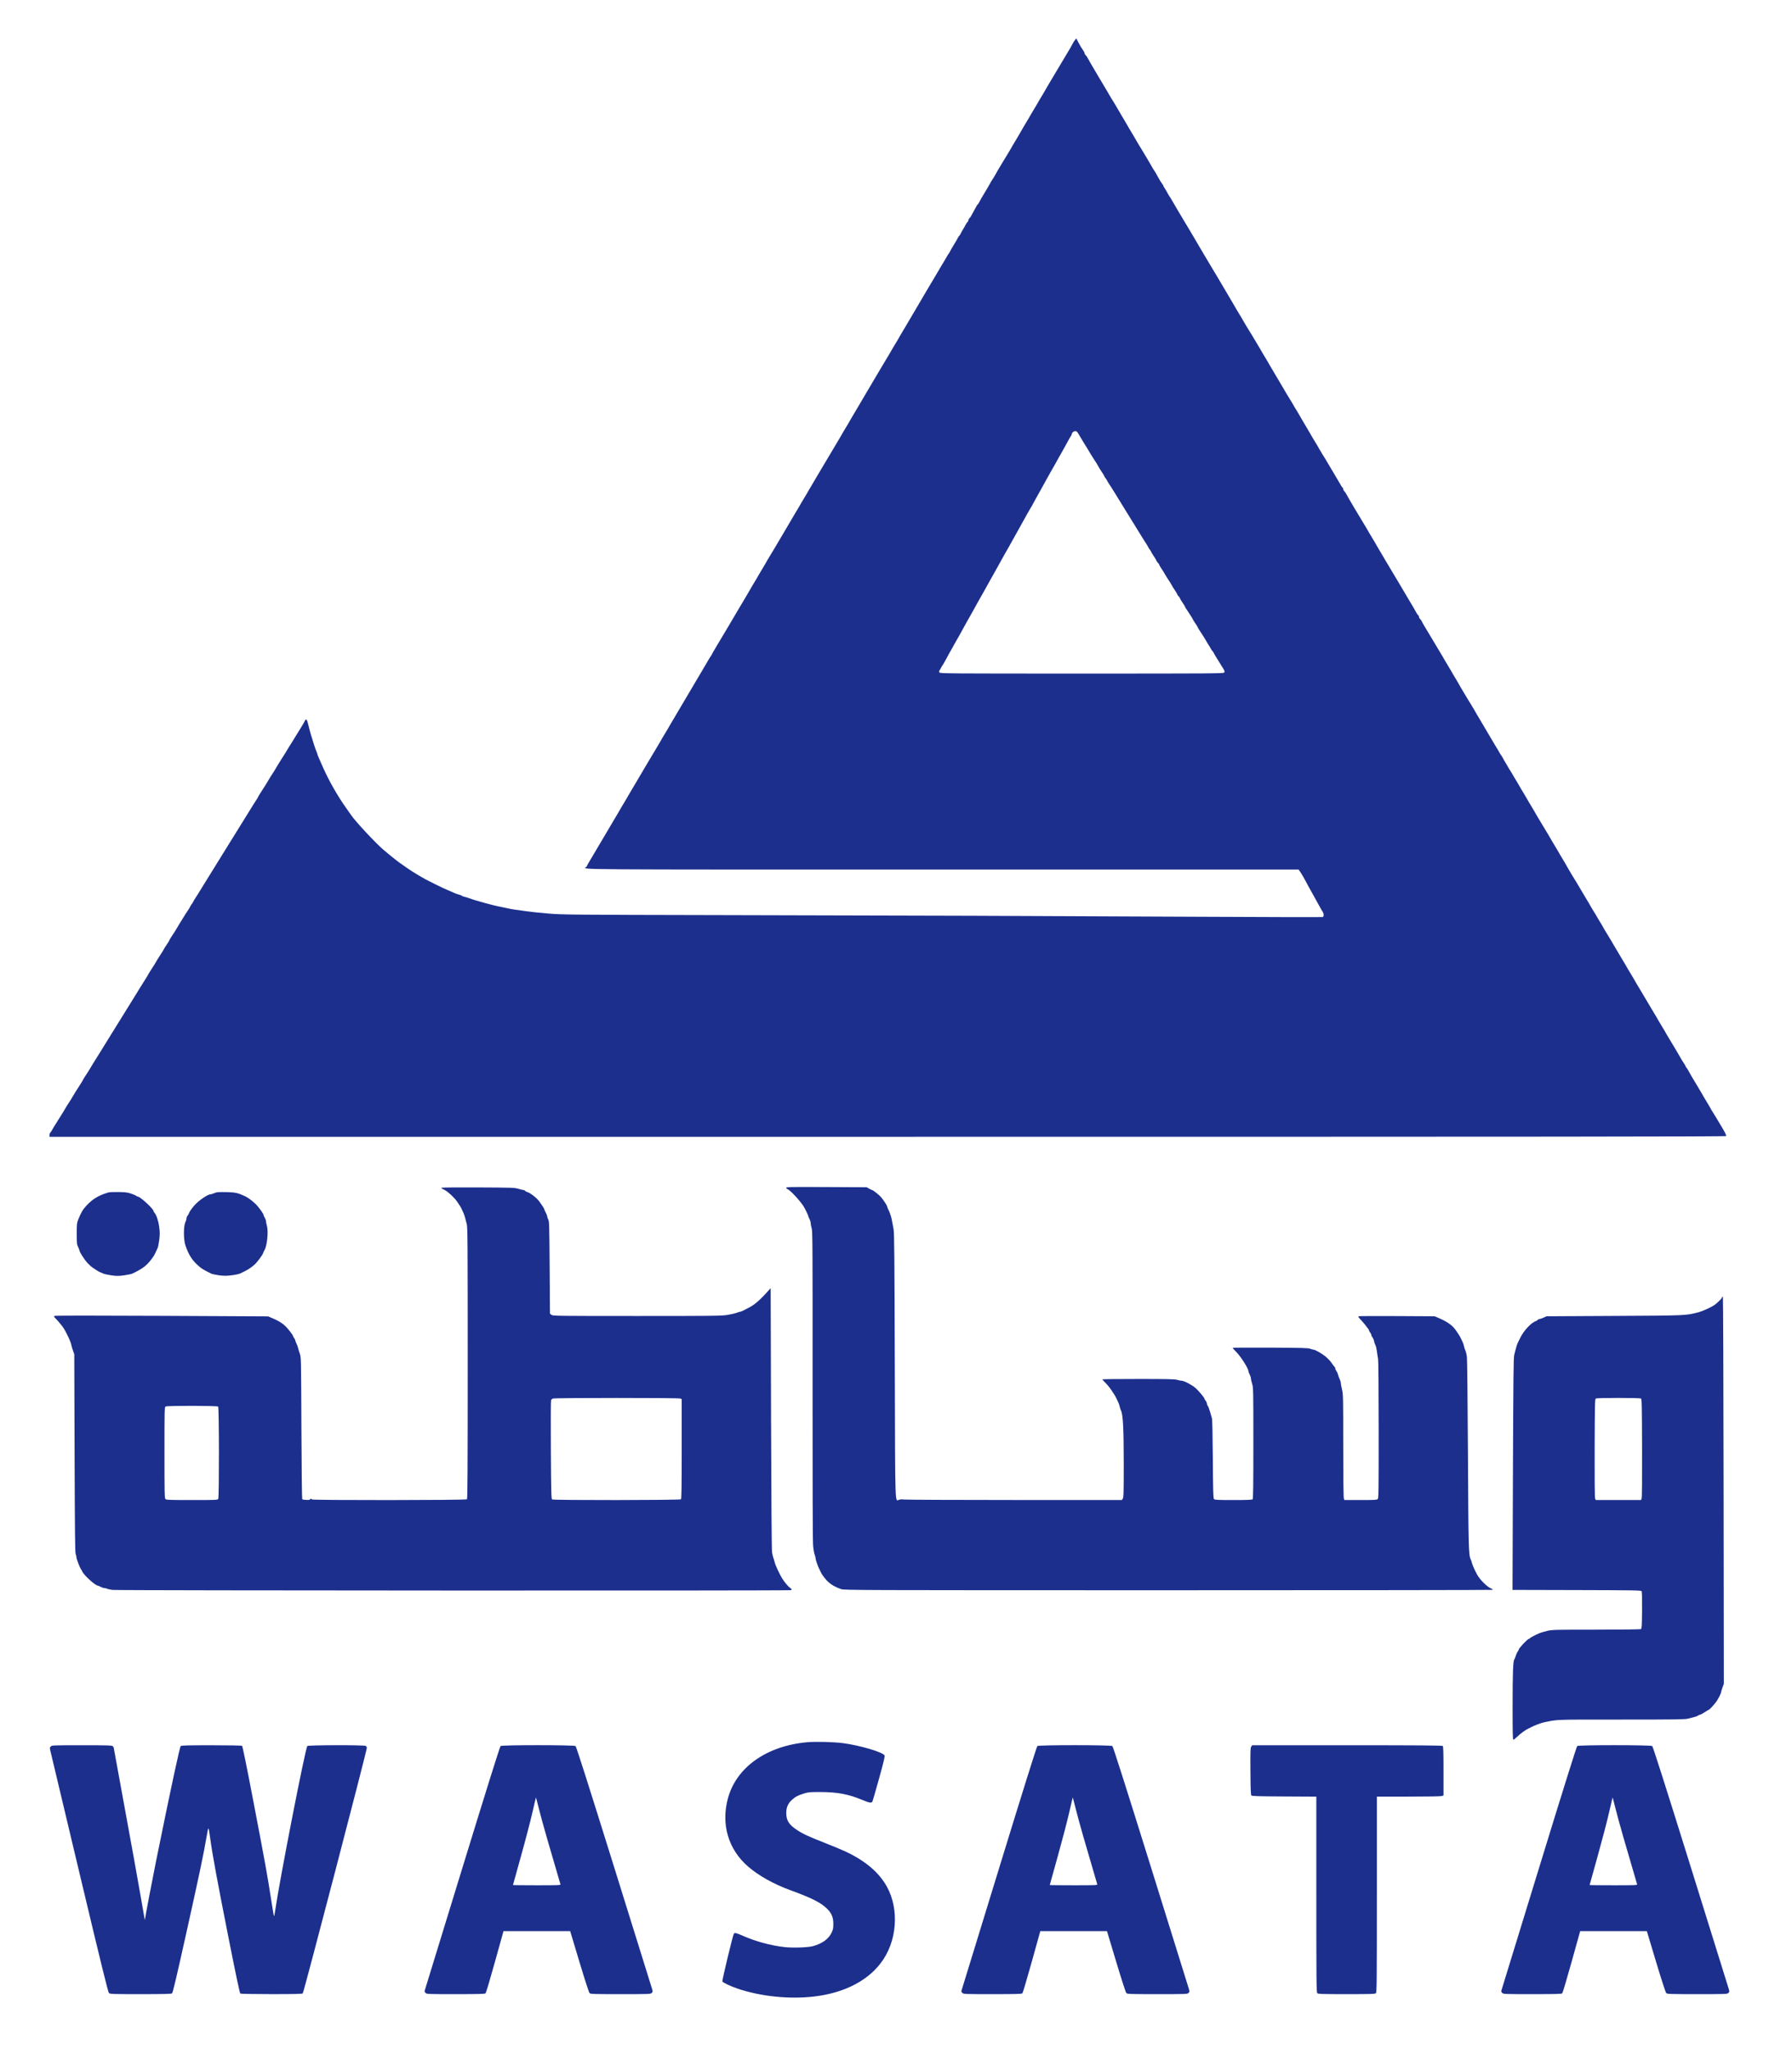 <svg xmlns="http://www.w3.org/2000/svg" width="2931" height="3351" viewBox="0 0 2931 3351" version="1.1">
	<path d="M 1758.077 65.629 C 1756.835 67.208, 1755.181 69.850, 1754.402 71.500 C 1753.623 73.150, 1751.976 76.167, 1750.743 78.205 C 1748.309 82.225, 1741.993 92.823, 1738 99.586 C 1736.625 101.915, 1733.700 106.807, 1731.500 110.456 C 1725.389 120.592, 1723.866 123.149, 1719 131.446 C 1716.525 135.667, 1713.491 140.780, 1712.257 142.810 C 1711.024 144.839, 1709.319 147.850, 1708.470 149.500 C 1707.620 151.150, 1705.609 154.525, 1704 157 C 1702.391 159.475, 1700.367 162.850, 1699.502 164.500 C 1698.637 166.150, 1696.837 169.300, 1695.502 171.500 C 1694.167 173.700, 1692.141 177.075, 1691 179 C 1689.859 180.925, 1687.833 184.300, 1686.498 186.500 C 1685.163 188.700, 1683.363 191.850, 1682.498 193.500 C 1681.633 195.150, 1679.609 198.525, 1678 201 C 1676.391 203.475, 1674.380 206.850, 1673.530 208.500 C 1672.681 210.150, 1670.880 213.300, 1669.528 215.500 C 1668.176 217.700, 1666.363 220.850, 1665.498 222.500 C 1664.633 224.150, 1662.609 227.525, 1661 230 C 1659.391 232.475, 1657.367 235.850, 1656.502 237.500 C 1655.637 239.150, 1653.837 242.300, 1652.502 244.500 C 1651.167 246.700, 1649.145 250.075, 1648.009 252 C 1646.873 253.925, 1645.084 256.850, 1644.032 258.500 C 1642.981 260.150, 1640.182 264.808, 1637.811 268.852 C 1635.440 272.895, 1632.496 277.845, 1631.270 279.852 C 1630.043 281.858, 1628.483 284.625, 1627.804 286 C 1627.124 287.375, 1625.651 289.850, 1624.531 291.500 C 1621.695 295.678, 1620.277 298.022, 1618.480 301.500 C 1617.627 303.150, 1615.837 306.300, 1614.502 308.500 C 1613.167 310.700, 1611.141 314.075, 1610 316 C 1608.859 317.925, 1606.833 321.300, 1605.498 323.500 C 1604.163 325.700, 1602.386 328.932, 1601.550 330.682 C 1600.714 332.432, 1599.567 334.150, 1599 334.500 C 1598.433 334.850, 1597.298 336.568, 1596.478 338.318 C 1595.657 340.068, 1593.895 343.300, 1592.562 345.500 C 1591.228 347.700, 1589.501 350.850, 1588.724 352.500 C 1587.946 354.150, 1586.565 356.118, 1585.655 356.872 C 1584.745 357.627, 1584 359.035, 1584 360 C 1584 360.965, 1583.299 362.337, 1582.442 363.048 C 1581.585 363.759, 1580.238 365.727, 1579.449 367.420 C 1578.659 369.114, 1576.869 372.300, 1575.472 374.500 C 1574.074 376.700, 1572.278 379.932, 1571.480 381.682 C 1570.683 383.432, 1569.567 385.150, 1569 385.500 C 1568.433 385.850, 1567.296 387.568, 1566.473 389.318 C 1565.650 391.068, 1562.745 396.100, 1560.017 400.500 C 1557.289 404.900, 1554.563 409.624, 1553.959 410.998 C 1553.355 412.372, 1552.272 414.172, 1551.552 414.998 C 1550.832 415.824, 1549.166 418.525, 1547.848 421 C 1546.531 423.475, 1544.604 426.769, 1543.565 428.320 C 1542.527 429.871, 1540.963 432.434, 1540.089 434.014 C 1539.215 435.595, 1535.800 441.426, 1532.500 446.972 C 1525.188 459.259, 1522.696 463.451, 1520 468 C 1518.859 469.925, 1516.845 473.300, 1515.525 475.500 C 1514.205 477.700, 1512.309 480.926, 1511.312 482.669 C 1509.175 486.404, 1501.357 499.695, 1498.500 504.446 C 1497.400 506.276, 1494.475 511.250, 1492 515.500 C 1489.525 519.750, 1486.516 524.863, 1485.312 526.863 C 1484.109 528.864, 1482.309 531.904, 1481.312 533.619 C 1478.221 538.941, 1475.027 544.332, 1472.498 548.500 C 1471.163 550.700, 1469.363 553.850, 1468.498 555.500 C 1467.633 557.150, 1465.609 560.525, 1464 563 C 1462.391 565.475, 1460.367 568.850, 1459.502 570.500 C 1458.637 572.150, 1456.933 575.144, 1455.715 577.153 C 1454.497 579.162, 1451.260 584.562, 1448.521 589.153 C 1445.783 593.744, 1443.083 598.248, 1442.521 599.162 C 1441.960 600.076, 1439.475 604.265, 1437 608.472 C 1434.525 612.678, 1431.600 617.617, 1430.500 619.446 C 1429.400 621.276, 1426.475 626.226, 1424 630.446 C 1421.525 634.667, 1418.600 639.617, 1417.500 641.446 C 1416.400 643.276, 1413.475 648.250, 1411 652.500 C 1408.525 656.750, 1405.516 661.863, 1404.312 663.863 C 1403.109 665.864, 1401.309 668.904, 1400.312 670.619 C 1397.221 675.941, 1394.027 681.332, 1391.498 685.500 C 1390.163 687.700, 1388.363 690.850, 1387.498 692.500 C 1386.633 694.150, 1384.609 697.525, 1383 700 C 1381.391 702.475, 1379.367 705.850, 1378.502 707.500 C 1377.637 709.150, 1375.933 712.143, 1374.715 714.152 C 1372.483 717.831, 1366.625 727.724, 1362 735.621 C 1358.272 741.987, 1352.313 751.973, 1349.541 756.500 C 1348.194 758.700, 1345.159 763.789, 1342.796 767.810 C 1340.433 771.830, 1337.600 776.617, 1336.500 778.446 C 1335.400 780.276, 1332.475 785.250, 1330 789.500 C 1327.525 793.750, 1324.503 798.863, 1323.285 800.863 C 1322.067 802.864, 1320.363 805.850, 1319.498 807.500 C 1318.633 809.150, 1316.609 812.525, 1315 815 C 1313.391 817.475, 1311.367 820.850, 1310.502 822.500 C 1309.637 824.150, 1307.837 827.300, 1306.502 829.500 C 1305.167 831.700, 1303.141 835.075, 1302 837 C 1300.859 838.925, 1298.845 842.300, 1297.525 844.500 C 1296.205 846.700, 1294.309 849.926, 1293.312 851.669 C 1290.183 857.139, 1283.012 869.330, 1280.470 873.500 C 1279.129 875.700, 1276.112 880.802, 1273.766 884.838 C 1271.420 888.874, 1269.040 892.924, 1268.479 893.838 C 1267.917 894.752, 1265.217 899.233, 1262.479 903.795 C 1259.740 908.357, 1256.491 913.757, 1255.257 915.795 C 1254.024 917.833, 1252.319 920.850, 1251.470 922.500 C 1250.620 924.150, 1248.609 927.525, 1247 930 C 1245.391 932.475, 1243.367 935.850, 1242.502 937.500 C 1241.637 939.150, 1239.837 942.300, 1238.502 944.500 C 1237.167 946.700, 1235.141 950.075, 1234 952 C 1232.859 953.925, 1230.833 957.300, 1229.498 959.500 C 1228.163 961.700, 1226.359 964.850, 1225.490 966.500 C 1224.620 968.150, 1221.713 973.100, 1219.029 977.500 C 1216.346 981.900, 1211.304 990.381, 1207.825 996.347 C 1204.346 1002.312, 1200.495 1008.837, 1199.266 1010.847 C 1198.037 1012.856, 1195.204 1017.650, 1192.970 1021.500 C 1190.736 1025.350, 1187.801 1030.300, 1186.449 1032.500 C 1185.096 1034.700, 1183.075 1038.075, 1181.957 1040 C 1178.395 1046.136, 1175.628 1050.787, 1170.504 1059.249 C 1167.756 1063.787, 1165.150 1068.376, 1164.714 1069.446 C 1164.277 1070.517, 1163.375 1072.038, 1162.710 1072.827 C 1162.044 1073.615, 1160.055 1076.790, 1158.289 1079.880 C 1153.322 1088.572, 1151.219 1092.163, 1148.551 1096.500 C 1147.199 1098.700, 1144.264 1103.650, 1142.030 1107.500 C 1139.796 1111.350, 1136.871 1116.300, 1135.530 1118.500 C 1134.189 1120.700, 1131.264 1125.650, 1129.030 1129.500 C 1126.796 1133.350, 1123.871 1138.300, 1122.530 1140.500 C 1121.189 1142.700, 1118.159 1147.814, 1115.796 1151.863 C 1113.433 1155.913, 1110.600 1160.724, 1109.500 1162.554 C 1108.400 1164.383, 1105.475 1169.333, 1103 1173.554 C 1100.525 1177.774, 1097.503 1182.863, 1096.285 1184.863 C 1095.067 1186.864, 1093.363 1189.850, 1092.498 1191.500 C 1091.633 1193.150, 1089.609 1196.525, 1088 1199 C 1086.391 1201.475, 1084.367 1204.850, 1083.502 1206.500 C 1082.637 1208.150, 1080.933 1211.143, 1079.715 1213.152 C 1078.497 1215.160, 1075.700 1219.850, 1073.500 1223.574 C 1067.496 1233.735, 1056.472 1252.254, 1053.505 1257.162 C 1052.952 1258.076, 1050.580 1262.126, 1048.234 1266.162 C 1045.888 1270.198, 1042.871 1275.300, 1041.530 1277.500 C 1040.189 1279.700, 1037.159 1284.814, 1034.796 1288.863 C 1032.433 1292.913, 1029.503 1297.863, 1028.285 1299.863 C 1027.067 1301.864, 1025.363 1304.850, 1024.498 1306.500 C 1023.633 1308.150, 1021.609 1311.525, 1020 1314 C 1018.391 1316.475, 1016.367 1319.850, 1015.502 1321.500 C 1014.637 1323.150, 1012.933 1326.136, 1011.715 1328.137 C 1010.497 1330.137, 1007.475 1335.226, 1005 1339.446 C 1002.525 1343.667, 999.600 1348.617, 998.500 1350.446 C 997.400 1352.276, 994.475 1357.250, 992 1361.500 C 985.756 1372.222, 984.211 1374.825, 978.500 1384.249 C 975.750 1388.787, 973.334 1392.884, 973.132 1393.354 C 972.930 1393.823, 969.892 1398.944, 966.382 1404.732 C 962.872 1410.521, 960 1415.594, 960 1416.006 C 960 1416.418, 959.325 1417.315, 958.500 1418 C 953.450 1422.191, 925.695 1422, 1540.470 1422 L 2123.940 1422 2126.220 1425.083 C 2128.465 1428.117, 2135.054 1439.667, 2139.009 1447.500 C 2140.120 1449.700, 2142.109 1453.300, 2143.430 1455.500 C 2144.751 1457.700, 2146.767 1461.300, 2147.911 1463.500 C 2149.055 1465.700, 2151.042 1469.300, 2152.325 1471.500 C 2153.609 1473.700, 2156.309 1478.571, 2158.325 1482.324 C 2160.341 1486.078, 2162.668 1490.115, 2163.495 1491.297 C 2165.437 1494.068, 2165.439 1498.894, 2163.500 1499.638 C 2162.675 1499.955, 2066.488 1499.723, 1949.750 1499.122 C 1687.522 1497.774, 1509.386 1497.162, 1178.500 1496.475 C 932.508 1495.964, 920.451 1495.855, 897 1493.931 C 883.525 1492.826, 866.875 1491.064, 860 1490.016 C 853.125 1488.967, 845.025 1487.830, 842 1487.488 C 838.975 1487.147, 834.025 1486.252, 831 1485.501 C 827.975 1484.750, 822.800 1483.659, 819.500 1483.077 C 808.068 1481.062, 778.383 1472.970, 767.500 1468.903 C 764.750 1467.875, 761.028 1466.743, 759.229 1466.388 C 757.430 1466.032, 755.724 1465.362, 755.437 1464.898 C 755.150 1464.434, 753.022 1463.567, 750.708 1462.972 C 748.394 1462.377, 744.700 1461.048, 742.500 1460.018 C 740.300 1458.988, 735.575 1456.941, 732 1455.470 C 728.425 1453.999, 719.046 1449.579, 711.157 1445.648 C 696.614 1438.400, 693.666 1436.832, 686.500 1432.533 C 684.300 1431.213, 680.925 1429.190, 679 1428.038 C 673.407 1424.691, 661.169 1416.415, 652 1409.779 C 647.414 1406.461, 633.726 1395.346, 626.500 1389.073 C 613.175 1377.507, 581.368 1343.296, 574.367 1333 C 573.058 1331.075, 569.100 1325.450, 565.571 1320.500 C 552.598 1302.302, 538.060 1276.842, 529.028 1256.500 C 527.807 1253.750, 526.199 1250.150, 525.456 1248.500 C 521.532 1239.792, 519 1233.661, 519 1232.868 C 519 1232.379, 518.170 1230.071, 517.155 1227.739 C 515.475 1223.880, 512.885 1215.908, 507.980 1199.500 C 506.993 1196.200, 505.373 1189.988, 504.379 1185.695 C 502.159 1176.105, 500.621 1174.402, 498.452 1179.128 C 497.601 1180.982, 494.914 1185.650, 492.480 1189.500 C 490.047 1193.350, 487.131 1198.075, 486 1200 C 484.869 1201.925, 483.069 1204.850, 482 1206.500 C 480.931 1208.150, 479.128 1211.075, 477.994 1213 C 476.860 1214.925, 474.605 1218.525, 472.982 1221 C 471.360 1223.475, 469.718 1226.175, 469.334 1227 C 468.949 1227.825, 467.876 1229.625, 466.948 1231 C 466.021 1232.375, 463.290 1236.665, 460.881 1240.534 C 458.471 1244.403, 455.942 1248.453, 455.260 1249.534 C 454.579 1250.615, 453.004 1253.249, 451.760 1255.386 C 448.732 1260.591, 447.853 1262.015, 445.500 1265.525 C 442.966 1269.306, 441.583 1271.533, 438.760 1276.386 C 435.873 1281.350, 435.142 1282.514, 426.323 1296.218 C 423.945 1299.912, 422 1303.193, 422 1303.508 C 422 1303.823, 421.159 1305.300, 420.131 1306.790 C 418.452 1309.223, 411.364 1320.470, 408.317 1325.534 C 407.666 1326.615, 391.691 1352.370, 372.817 1382.766 C 353.943 1413.162, 338.050 1438.816, 337.500 1439.775 C 336.950 1440.734, 334.110 1445.339, 331.189 1450.009 C 328.268 1454.679, 325.356 1459.400, 324.717 1460.500 C 324.078 1461.600, 321.856 1465.102, 319.778 1468.281 C 317.700 1471.461, 316 1474.344, 316 1474.687 C 316 1475.030, 314.875 1476.786, 313.500 1478.589 C 312.125 1480.392, 310.999 1482.234, 310.999 1482.683 C 310.998 1483.132, 309.288 1485.975, 307.198 1489 C 305.109 1492.025, 301.934 1496.975, 300.143 1500 C 298.352 1503.025, 295.570 1507.525, 293.960 1510 C 292.350 1512.475, 290.739 1515.175, 290.381 1516 C 289.755 1517.441, 282.707 1528.573, 278.853 1534.210 C 277.834 1535.700, 276.999 1537.275, 276.999 1537.710 C 276.998 1538.144, 275.169 1541.134, 272.935 1544.352 C 270.701 1547.571, 268.451 1551.171, 267.935 1552.352 C 267.420 1553.534, 264.741 1557.875, 261.982 1562 C 259.224 1566.125, 256.291 1570.850, 255.465 1572.500 C 254.639 1574.150, 251.715 1578.875, 248.966 1583 C 246.218 1587.125, 243.414 1591.627, 242.735 1593.005 C 242.056 1594.382, 239.920 1597.982, 237.988 1601.005 C 236.057 1604.027, 233.927 1607.400, 233.255 1608.500 C 232.583 1609.600, 230.113 1613.547, 227.767 1617.272 C 225.420 1620.996, 222.600 1625.583, 221.500 1627.465 C 220.400 1629.347, 215.675 1637.003, 211 1644.479 C 200.510 1661.255, 191.173 1676.300, 182.853 1689.835 C 179.359 1695.520, 174.700 1703.061, 172.500 1706.594 C 170.300 1710.127, 165.575 1717.762, 162 1723.560 C 158.425 1729.359, 154.270 1735.992, 152.766 1738.301 C 151.263 1740.611, 149.721 1743.175, 149.340 1744 C 148.599 1745.603, 140.971 1757.714, 137.869 1762.210 C 136.841 1763.700, 136 1765.177, 136 1765.492 C 136 1765.807, 134.055 1769.088, 131.677 1772.782 C 122.858 1786.486, 122.127 1787.650, 119.240 1792.614 C 116.417 1797.467, 115.034 1799.694, 112.500 1803.475 C 110.147 1806.985, 109.268 1808.409, 106.240 1813.614 C 104.996 1815.751, 103.421 1818.385, 102.740 1819.466 C 102.058 1820.547, 99.667 1824.372, 97.427 1827.966 C 95.186 1831.560, 92.492 1835.850, 91.439 1837.500 C 88.019 1842.858, 87.531 1843.673, 85.264 1847.797 C 84.035 1850.034, 82.572 1852.146, 82.014 1852.491 C 81.456 1852.836, 81 1854.441, 81 1856.059 L 81 1859 1451.917 1859 C 2547.643 1859, 2822.917 1858.749, 2823.250 1857.750 C 2823.748 1856.257, 2820.876 1850.631, 2813.475 1838.602 C 2810.464 1833.708, 2808 1829.554, 2808 1829.371 C 2808 1829.188, 2806.325 1826.443, 2804.278 1823.269 C 2800.373 1817.217, 2798.163 1813.490, 2795.516 1808.500 C 2794.641 1806.850, 2792.609 1803.475, 2791 1801 C 2789.391 1798.525, 2787.367 1795.150, 2786.502 1793.500 C 2785.637 1791.850, 2783.933 1788.864, 2782.715 1786.863 C 2781.497 1784.863, 2778.562 1779.913, 2776.194 1775.863 C 2773.825 1771.814, 2770.603 1766.475, 2769.033 1764 C 2767.464 1761.525, 2764.678 1756.650, 2762.843 1753.167 C 2761.007 1749.684, 2758.942 1746.367, 2758.253 1745.795 C 2757.564 1745.223, 2757 1744.317, 2757 1743.782 C 2757 1743.247, 2755.988 1741.396, 2754.750 1739.668 C 2753.512 1737.941, 2751.876 1735.397, 2751.114 1734.014 C 2749.579 1731.232, 2747.989 1728.487, 2744.444 1722.500 C 2743.141 1720.300, 2741.160 1716.925, 2740.043 1715 C 2738.925 1713.075, 2736.894 1709.700, 2735.529 1707.500 C 2734.164 1705.300, 2732.120 1701.925, 2730.986 1700 C 2729.853 1698.075, 2727.833 1694.700, 2726.498 1692.500 C 2725.163 1690.300, 2723.363 1687.150, 2722.498 1685.500 C 2721.633 1683.850, 2719.609 1680.475, 2718 1678 C 2716.391 1675.525, 2714.367 1672.150, 2713.502 1670.500 C 2712.637 1668.850, 2710.837 1665.700, 2709.502 1663.500 C 2708.167 1661.300, 2706.141 1657.925, 2705 1656 C 2702.712 1652.141, 2700.495 1648.425, 2694.500 1638.404 C 2692.300 1634.727, 2689.563 1630.094, 2688.418 1628.109 C 2687.273 1626.124, 2685.372 1622.925, 2684.194 1621 C 2683.015 1619.075, 2681.123 1615.925, 2679.988 1614 C 2678.854 1612.075, 2676.833 1608.700, 2675.498 1606.500 C 2674.163 1604.300, 2672.363 1601.150, 2671.498 1599.500 C 2670.633 1597.850, 2668.609 1594.475, 2667 1592 C 2665.391 1589.525, 2663.367 1586.150, 2662.502 1584.500 C 2661.637 1582.850, 2659.837 1579.700, 2658.502 1577.500 C 2657.167 1575.300, 2655.141 1571.925, 2654 1570 C 2651.304 1565.451, 2648.812 1561.259, 2641.500 1548.972 C 2638.200 1543.426, 2634.823 1537.676, 2633.995 1536.194 C 2633.167 1534.712, 2630.940 1531.025, 2629.045 1528 C 2625.049 1521.620, 2622.744 1517.700, 2620.516 1513.500 C 2619.641 1511.850, 2617.609 1508.475, 2616 1506 C 2614.391 1503.525, 2612.382 1500.150, 2611.534 1498.500 C 2610.687 1496.850, 2608.662 1493.475, 2607.034 1491 C 2605.407 1488.525, 2603.367 1485.150, 2602.502 1483.500 C 2601.637 1481.850, 2599.837 1478.700, 2598.502 1476.500 C 2597.167 1474.300, 2595.141 1470.925, 2594 1469 C 2592.859 1467.075, 2590.930 1463.839, 2589.713 1461.810 C 2588.496 1459.780, 2585.573 1454.830, 2583.217 1450.810 C 2580.861 1446.789, 2578.494 1442.825, 2577.955 1442 C 2575.070 1437.579, 2565.742 1422.086, 2564.409 1419.500 C 2563.558 1417.850, 2561.785 1414.700, 2560.469 1412.500 C 2559.152 1410.300, 2557.141 1406.925, 2556 1405 C 2554.859 1403.075, 2552.833 1399.700, 2551.498 1397.500 C 2550.163 1395.300, 2548.363 1392.150, 2547.498 1390.500 C 2546.633 1388.850, 2544.609 1385.475, 2543 1383 C 2541.391 1380.525, 2539.367 1377.150, 2538.502 1375.500 C 2537.637 1373.850, 2535.837 1370.700, 2534.502 1368.500 C 2533.167 1366.300, 2531.141 1362.925, 2530 1361 C 2525.164 1352.842, 2517.865 1340.709, 2513.257 1333.170 C 2512.024 1331.151, 2510.319 1328.150, 2509.470 1326.500 C 2508.620 1324.850, 2506.609 1321.475, 2505 1319 C 2503.391 1316.525, 2501.367 1313.150, 2500.502 1311.500 C 2499.637 1309.850, 2497.837 1306.700, 2496.502 1304.500 C 2495.167 1302.300, 2493.141 1298.925, 2492 1297 C 2490.859 1295.075, 2488.833 1291.700, 2487.498 1289.500 C 2486.163 1287.300, 2484.363 1284.150, 2483.498 1282.500 C 2482.633 1280.850, 2480.609 1277.475, 2479 1275 C 2477.391 1272.525, 2475.382 1269.150, 2474.534 1267.500 C 2473.687 1265.850, 2471.662 1262.475, 2470.034 1260 C 2468.407 1257.525, 2466.384 1254.150, 2465.539 1252.500 C 2464.695 1250.850, 2463.102 1248.150, 2462 1246.500 C 2460.898 1244.850, 2459.363 1242.150, 2458.589 1240.500 C 2457.815 1238.850, 2456.317 1236.375, 2455.261 1235 C 2454.205 1233.625, 2453.048 1231.825, 2452.691 1231 C 2452.334 1230.175, 2450.919 1227.700, 2449.545 1225.500 C 2448.171 1223.300, 2446.120 1219.925, 2444.986 1218 C 2443.853 1216.075, 2441.930 1212.839, 2440.713 1210.810 C 2439.496 1208.780, 2436.475 1203.667, 2434 1199.446 C 2431.525 1195.226, 2428.600 1190.276, 2427.500 1188.446 C 2426.400 1186.617, 2423.475 1181.667, 2421 1177.446 C 2418.525 1173.226, 2415.503 1168.137, 2414.285 1166.137 C 2413.067 1164.136, 2411.363 1161.150, 2410.498 1159.500 C 2409.633 1157.850, 2407.599 1154.475, 2405.979 1152 C 2404.358 1149.525, 2402.738 1146.902, 2402.379 1146.170 C 2402.019 1145.439, 2399.302 1140.939, 2396.340 1136.170 C 2393.378 1131.402, 2390.259 1126.150, 2389.409 1124.500 C 2388.558 1122.850, 2386.785 1119.700, 2385.469 1117.500 C 2384.152 1115.300, 2382.141 1111.925, 2381 1110 C 2379.859 1108.075, 2377.833 1104.700, 2376.498 1102.500 C 2375.163 1100.300, 2373.363 1097.150, 2372.498 1095.500 C 2371.633 1093.850, 2369.609 1090.475, 2368 1088 C 2366.391 1085.525, 2364.367 1082.150, 2363.502 1080.500 C 2362.637 1078.850, 2360.837 1075.700, 2359.502 1073.500 C 2358.167 1071.300, 2356.141 1067.925, 2355 1066 C 2351.599 1060.263, 2348.730 1055.471, 2344.500 1048.465 C 2336.823 1035.748, 2336.061 1034.477, 2334.043 1031 C 2332.925 1029.075, 2330.896 1025.700, 2329.533 1023.500 C 2328.170 1021.300, 2326.438 1018.150, 2325.683 1016.500 C 2324.928 1014.850, 2323.565 1012.882, 2322.655 1012.128 C 2321.745 1011.373, 2321 1009.965, 2321 1009 C 2321 1008.035, 2320.299 1006.663, 2319.442 1005.952 C 2318.585 1005.241, 2317.220 1003.273, 2316.407 1001.580 C 2315.594 999.886, 2313.837 996.700, 2312.502 994.500 C 2311.167 992.300, 2309.141 988.925, 2308 987 C 2306.859 985.075, 2304.930 981.839, 2303.713 979.810 C 2302.496 977.780, 2299.475 972.667, 2297 968.446 C 2294.525 964.226, 2291.600 959.270, 2290.500 957.432 C 2289.400 955.594, 2286.811 951.257, 2284.747 947.795 C 2282.683 944.333, 2279.647 939.250, 2278 936.500 C 2276.353 933.750, 2273.317 928.667, 2271.253 925.205 C 2269.189 921.743, 2266.600 917.406, 2265.500 915.568 C 2264.400 913.730, 2261.475 908.750, 2259 904.500 C 2256.525 900.250, 2253.503 895.137, 2252.285 893.137 C 2251.067 891.136, 2249.363 888.150, 2248.498 886.500 C 2247.633 884.850, 2245.609 881.475, 2244 879 C 2242.391 876.525, 2240.367 873.150, 2239.502 871.500 C 2238.637 869.850, 2236.837 866.700, 2235.502 864.500 C 2234.167 862.300, 2232.147 858.925, 2231.014 857 C 2229.880 855.075, 2227.840 851.700, 2226.481 849.500 C 2225.122 847.300, 2222.320 842.667, 2220.255 839.205 C 2218.190 835.743, 2215.600 831.406, 2214.500 829.568 C 2209.583 821.353, 2203.359 810.565, 2201.832 807.609 C 2200.914 805.833, 2199.452 803.790, 2198.582 803.068 C 2197.712 802.346, 2197 800.937, 2197 799.937 C 2197 798.936, 2196.544 797.836, 2195.986 797.491 C 2195.428 797.146, 2194.061 795.207, 2192.948 793.182 C 2191.079 789.779, 2189.754 787.525, 2184.029 778 C 2178.817 769.328, 2177.236 766.668, 2173.217 759.810 C 2167.681 750.361, 2167.183 749.539, 2163.034 743 C 2161.115 739.975, 2158.697 735.925, 2157.661 734 C 2154.929 728.922, 2153.240 726.065, 2149.975 721 C 2148.380 718.525, 2146.367 715.150, 2145.502 713.500 C 2144.637 711.850, 2142.933 708.864, 2141.715 706.863 C 2140.497 704.863, 2137.475 699.750, 2135 695.500 C 2132.525 691.250, 2129.503 686.137, 2128.285 684.137 C 2127.067 682.136, 2125.363 679.150, 2124.498 677.500 C 2123.633 675.850, 2121.609 672.475, 2120 670 C 2118.391 667.525, 2116.384 664.150, 2115.540 662.500 C 2114.696 660.850, 2111.986 656.350, 2109.517 652.500 C 2107.049 648.650, 2104.452 644.375, 2103.746 643 C 2103.040 641.625, 2100.221 636.787, 2097.481 632.249 C 2091.684 622.646, 2090.086 619.949, 2084 609.500 C 2081.525 605.250, 2078.503 600.137, 2077.285 598.137 C 2076.067 596.136, 2074.363 593.150, 2073.498 591.500 C 2072.633 589.850, 2070.609 586.475, 2069 584 C 2067.391 581.525, 2065.367 578.150, 2064.502 576.500 C 2063.637 574.850, 2061.837 571.700, 2060.502 569.500 C 2059.167 567.300, 2057.141 563.925, 2056 562 C 2054.859 560.075, 2052.847 556.700, 2051.529 554.500 C 2050.211 552.300, 2048.190 548.925, 2047.038 547 C 2045.886 545.075, 2044.069 542.150, 2043 540.500 C 2041.931 538.850, 2040.134 535.925, 2039.007 534 C 2037.880 532.075, 2035.621 528.250, 2033.987 525.500 C 2032.353 522.750, 2030.553 519.600, 2029.988 518.500 C 2029.423 517.400, 2027.636 514.475, 2026.017 512 C 2024.399 509.525, 2022.367 506.150, 2021.502 504.500 C 2020.637 502.850, 2018.933 499.864, 2017.715 497.863 C 2016.497 495.863, 2013.475 490.750, 2011 486.500 C 2008.525 482.250, 2005.600 477.276, 2004.500 475.446 C 2003.400 473.617, 2000.475 468.667, 1998 464.446 C 1995.525 460.226, 1992.600 455.285, 1991.500 453.467 C 1980.782 435.748, 1978.585 432.077, 1973 422.554 C 1970.525 418.333, 1967.600 413.383, 1966.500 411.554 C 1965.400 409.724, 1962.475 404.750, 1960 400.500 C 1957.525 396.250, 1954.600 391.276, 1953.500 389.446 C 1952.400 387.617, 1949.475 382.667, 1947 378.446 C 1941.415 368.923, 1939.218 365.252, 1928.500 347.533 C 1925.069 341.862, 1917.576 329.056, 1915.882 325.971 C 1914.993 324.350, 1913.760 322.415, 1913.142 321.672 C 1912.525 320.928, 1910.615 317.660, 1908.897 314.410 C 1907.178 311.159, 1905.149 307.790, 1904.386 306.921 C 1903.624 306.053, 1903 304.850, 1903 304.248 C 1903 303.646, 1901.970 301.881, 1900.711 300.327 C 1899.452 298.772, 1897.855 296.375, 1897.163 295 C 1896.470 293.625, 1894.809 290.700, 1893.472 288.500 C 1892.134 286.300, 1890.739 283.825, 1890.372 283 C 1890.005 282.175, 1888.743 280.150, 1887.568 278.500 C 1886.393 276.850, 1884.876 274.375, 1884.196 273 C 1883.517 271.625, 1881.957 268.858, 1880.730 266.852 C 1879.504 264.845, 1876.560 259.895, 1874.189 255.852 C 1871.818 251.808, 1869.019 247.150, 1867.968 245.500 C 1866.916 243.850, 1865.127 240.925, 1863.991 239 C 1862.855 237.075, 1860.833 233.700, 1859.498 231.500 C 1858.163 229.300, 1856.363 226.150, 1855.498 224.500 C 1854.633 222.850, 1852.609 219.475, 1851 217 C 1849.391 214.525, 1847.367 211.150, 1846.502 209.500 C 1845.637 207.850, 1843.837 204.700, 1842.502 202.500 C 1839.583 197.690, 1836.143 191.864, 1833.716 187.619 C 1832.735 185.904, 1830.935 182.833, 1829.716 180.795 C 1828.497 178.757, 1825.731 174.039, 1823.569 170.309 C 1821.407 166.580, 1819.246 163.072, 1818.766 162.514 C 1818.286 161.956, 1817.130 160.066, 1816.197 158.313 C 1815.264 156.560, 1812.700 152.152, 1810.500 148.518 C 1804.833 139.156, 1803.090 136.232, 1798 127.554 C 1795.525 123.333, 1792.600 118.383, 1791.500 116.554 C 1786.914 108.925, 1780.387 97.619, 1778.832 94.609 C 1777.914 92.833, 1776.452 90.790, 1775.582 90.068 C 1774.712 89.346, 1774 88.117, 1774 87.337 C 1774 86.557, 1773.165 84.700, 1772.143 83.210 C 1769.298 79.057, 1766.642 74.761, 1765.214 72 C 1764.502 70.625, 1763.114 67.983, 1762.128 66.129 L 1760.335 62.758 1758.077 65.629 M 1754.655 706.829 C 1753.745 707.835, 1753 709.228, 1753 709.924 C 1753 710.621, 1752.111 712.439, 1751.025 713.965 C 1749.939 715.491, 1748.565 717.810, 1747.973 719.119 C 1747.381 720.429, 1745.820 723.300, 1744.504 725.500 C 1743.188 727.700, 1741.185 731.300, 1740.053 733.500 C 1738.921 735.700, 1736.920 739.300, 1735.607 741.500 C 1734.294 743.700, 1732.354 747.075, 1731.296 749 C 1730.238 750.925, 1727.735 755.480, 1725.732 759.122 C 1723.730 762.764, 1720.759 767.939, 1719.130 770.622 C 1717.501 773.305, 1714.510 778.650, 1712.483 782.500 C 1710.457 786.350, 1707.725 791.300, 1706.414 793.500 C 1705.102 795.700, 1703.116 799.300, 1702 801.500 C 1700.884 803.700, 1698.872 807.300, 1697.528 809.500 C 1696.185 811.700, 1694.167 815.300, 1693.045 817.500 C 1690.289 822.904, 1685.197 831.938, 1683.180 835 C 1682.274 836.375, 1680.736 839.075, 1679.760 841 C 1678.785 842.925, 1676.911 846.300, 1675.595 848.500 C 1674.279 850.700, 1671.529 855.650, 1669.484 859.500 C 1667.439 863.350, 1664.696 868.300, 1663.390 870.500 C 1662.083 872.700, 1660.301 875.850, 1659.430 877.500 C 1658.558 879.150, 1656.550 882.750, 1654.967 885.500 C 1653.384 888.250, 1651.394 891.850, 1650.545 893.500 C 1649.696 895.150, 1647.876 898.300, 1646.502 900.500 C 1645.127 902.700, 1643.095 906.300, 1641.987 908.500 C 1640.878 910.700, 1638.891 914.300, 1637.570 916.500 C 1636.249 918.700, 1634.242 922.300, 1633.109 924.500 C 1631.977 926.700, 1630.603 929.175, 1630.057 930 C 1629.512 930.825, 1626.106 936.900, 1622.489 943.500 C 1618.872 950.100, 1615.474 956.175, 1614.937 957 C 1614.399 957.825, 1613.283 959.850, 1612.455 961.500 C 1611.627 963.150, 1609.607 966.750, 1607.966 969.500 C 1606.325 972.250, 1604.293 975.850, 1603.450 977.500 C 1602.608 979.150, 1600.831 982.300, 1599.502 984.500 C 1598.173 986.700, 1596.172 990.300, 1595.055 992.500 C 1593.939 994.700, 1592.581 997.175, 1592.038 998 C 1590.876 999.764, 1569.667 1037.802, 1568.620 1040 C 1568.226 1040.825, 1566.804 1043.300, 1565.459 1045.500 C 1564.115 1047.700, 1562.329 1050.850, 1561.492 1052.500 C 1560.655 1054.150, 1558.654 1057.750, 1557.046 1060.500 C 1555.438 1063.250, 1553.271 1067.075, 1552.229 1069 C 1551.187 1070.925, 1548.630 1075.650, 1546.545 1079.500 C 1544.461 1083.350, 1542.223 1087.175, 1541.571 1088 C 1540.920 1088.825, 1539.853 1090.625, 1539.201 1092 C 1538.548 1093.375, 1537.451 1095.287, 1536.762 1096.250 C 1535.831 1097.551, 1535.793 1098.449, 1536.614 1099.750 C 1537.660 1101.408, 1549.842 1101.500, 1769.500 1101.500 C 1985.057 1101.500, 2001.356 1101.383, 2002.337 1099.828 C 2003.513 1097.963, 2002.902 1096.436, 1998.004 1089 C 1996.374 1086.525, 1994.572 1083.600, 1994 1082.500 C 1993.428 1081.400, 1991.620 1078.475, 1989.983 1076 C 1988.346 1073.525, 1986.336 1070.068, 1985.518 1068.318 C 1984.700 1066.568, 1983.546 1064.837, 1982.953 1064.471 C 1982.361 1064.105, 1981.445 1062.837, 1980.918 1061.653 C 1980.391 1060.469, 1978.621 1057.475, 1976.984 1055 C 1975.348 1052.525, 1973.444 1049.373, 1972.754 1047.995 C 1971.626 1045.742, 1968.122 1040.197, 1961.348 1029.946 C 1960.057 1027.992, 1959 1026.084, 1959 1025.707 C 1959 1025.330, 1957.201 1022.429, 1955.001 1019.261 C 1952.802 1016.092, 1951.002 1013.177, 1951.001 1012.781 C 1951.001 1012.386, 1949.122 1009.236, 1946.826 1005.781 C 1939.158 994.244, 1938 992.397, 1938 991.707 C 1938 991.330, 1936.201 988.429, 1934.001 985.261 C 1931.802 982.092, 1930.002 979.007, 1930.001 978.405 C 1930.001 977.803, 1929.111 976.506, 1928.026 975.523 C 1926.940 974.540, 1925.757 972.809, 1925.397 971.675 C 1925.037 970.541, 1923.205 967.426, 1921.326 964.752 C 1919.447 962.079, 1917.466 958.903, 1916.924 957.696 C 1916.383 956.488, 1913.702 952.125, 1910.966 948 C 1908.230 943.875, 1905.439 939.375, 1904.764 938 C 1904.088 936.625, 1901.840 933.025, 1899.769 930 C 1897.697 926.975, 1896.002 924.007, 1896.001 923.405 C 1896.001 922.803, 1895.111 921.506, 1894.026 920.523 C 1892.940 919.540, 1891.761 917.824, 1891.407 916.709 C 1891.054 915.593, 1889.018 912.165, 1886.883 909.090 C 1884.749 906.016, 1883.002 903.132, 1883.001 902.683 C 1883.001 902.234, 1881.875 900.392, 1880.500 898.589 C 1879.125 896.786, 1878 895.030, 1878 894.687 C 1878 894.344, 1876.300 891.461, 1874.222 888.281 C 1872.144 885.102, 1869.918 881.600, 1869.274 880.500 C 1868.630 879.400, 1866.259 875.575, 1864.006 872 C 1859.251 864.457, 1845.259 841.788, 1840.860 834.500 C 1839.200 831.750, 1835.965 826.489, 1833.671 822.810 C 1831.377 819.130, 1826.809 811.705, 1823.519 806.310 C 1820.230 800.914, 1816.067 794.367, 1814.269 791.760 C 1812.471 789.153, 1811 786.721, 1811 786.355 C 1811 785.988, 1809.875 784.214, 1808.500 782.411 C 1807.125 780.608, 1805.999 778.766, 1805.999 778.317 C 1805.998 777.868, 1804.303 775.025, 1802.231 772 C 1800.160 768.975, 1797.888 765.375, 1797.184 764 C 1795.556 760.822, 1792.320 755.550, 1788.538 749.914 C 1786.909 747.486, 1784.884 744.274, 1784.038 742.776 C 1781.563 738.392, 1775.150 727.870, 1771.986 723 C 1770.377 720.525, 1767.360 715.470, 1765.281 711.767 C 1762.140 706.174, 1761.061 705.031, 1758.905 705.017 C 1757.478 705.008, 1755.565 705.823, 1754.655 706.829 M 722.304 1942.317 C 722.027 1942.766, 721.957 1943.216, 722.150 1943.317 C 722.342 1943.417, 724.675 1944.625, 727.333 1946 C 732.945 1948.903, 743.540 1958.823, 747.653 1965.025 C 749.219 1967.387, 751.283 1970.485, 752.239 1971.910 C 753.196 1973.334, 754.472 1975.625, 755.075 1977 C 755.677 1978.375, 757 1981.300, 758.014 1983.500 C 759.028 1985.700, 760.318 1989.525, 760.881 1992 C 761.444 1994.475, 762.601 1998.961, 763.452 2001.968 C 764.828 2006.829, 765 2032.038, 765 2229.018 C 765 2400.026, 764.726 2450.874, 763.800 2451.800 C 762.235 2453.365, 510 2453.564, 510 2452 C 510 2451.450, 509.325 2451, 508.500 2451 C 507.675 2451, 507 2451.504, 507 2452.120 C 507 2453.380, 495.585 2452.918, 494.271 2451.605 C 493.847 2451.181, 493.271 2398.784, 492.991 2335.167 C 492.482 2219.666, 492.479 2219.491, 490.314 2213.500 C 489.122 2210.200, 487.829 2205.925, 487.440 2204 C 487.051 2202.075, 485.893 2198.932, 484.867 2197.015 C 483.840 2195.098, 482.990 2192.848, 482.978 2192.015 C 482.966 2191.182, 482.076 2189.375, 481 2188 C 479.924 2186.625, 479.034 2184.955, 479.022 2184.289 C 478.996 2182.884, 471.165 2172.869, 466.705 2168.539 C 461.455 2163.440, 455.023 2159.596, 444 2154.972 L 438.500 2152.665 264.723 2151.798 C 158.077 2151.266, 90.306 2151.289, 89.289 2151.858 C 87.834 2152.672, 88.010 2153.164, 90.736 2155.890 C 95.502 2160.656, 102.419 2169.110, 104.736 2173 C 109.983 2181.812, 115.786 2194.568, 116.575 2199.024 C 116.913 2200.936, 118.156 2205.200, 119.337 2208.500 L 121.483 2214.500 121.992 2376.500 C 122.389 2503.029, 122.774 2539.116, 123.750 2541.315 C 124.437 2542.863, 125 2545.192, 125 2546.490 C 125 2549.097, 130.524 2563.630, 132.416 2566 C 133.074 2566.825, 134.108 2568.666, 134.713 2570.092 C 137.195 2575.939, 156.053 2593, 160.035 2593 C 160.570 2593, 162.686 2593.900, 164.739 2595 C 166.791 2596.100, 169.519 2597, 170.801 2597 C 172.083 2597, 173.966 2597.447, 174.987 2597.993 C 176.007 2598.539, 179.915 2599.431, 183.671 2599.975 C 191.121 2601.054, 1290.617 2601.468, 1293.419 2600.393 C 1295.639 2599.541, 1295.400 2598.775, 1292.247 2596.637 C 1289.245 2594.601, 1282.791 2586.900, 1279.266 2581.146 C 1274.924 2574.058, 1268.059 2559.224, 1267.061 2554.773 C 1266.505 2552.292, 1265.515 2548.966, 1264.860 2547.381 C 1264.206 2545.797, 1263.239 2541.575, 1262.713 2538 C 1262.143 2534.130, 1261.502 2445.508, 1261.128 2319 L 1260.500 2106.500 1256.500 2110.968 C 1243.834 2125.115, 1235.185 2132.778, 1226.500 2137.547 C 1217.772 2142.340, 1212.198 2145, 1210.883 2145 C 1210.144 2145, 1207.280 2145.858, 1204.519 2146.907 C 1201.759 2147.956, 1194.775 2149.540, 1189 2150.428 C 1179.714 2151.856, 1162.638 2152.040, 1041.361 2152.021 C 907.855 2152.001, 904.159 2151.949, 901.861 2150.089 L 899.500 2148.178 899 2072.839 C 898.540 2003.542, 898.360 1997.243, 896.750 1994.300 C 895.788 1992.539, 895 1990.244, 895 1989.199 C 895 1988.153, 893.875 1985.182, 892.500 1982.596 C 891.125 1980.010, 890 1977.484, 890 1976.983 C 890 1976.481, 888.635 1974.142, 886.967 1971.785 C 885.299 1969.428, 883.180 1966.375, 882.258 1965 C 878.627 1959.586, 867.241 1950.601, 862.506 1949.412 C 861.173 1949.078, 859.558 1948.173, 858.919 1947.402 C 858.279 1946.631, 856.958 1946, 855.983 1946 C 855.008 1946, 851.351 1945.119, 847.855 1944.041 C 841.899 1942.206, 837.779 1942.064, 782.154 1941.791 C 749.514 1941.631, 722.581 1941.867, 722.304 1942.317 M 1286 1942.368 C 1286 1943.192, 1286.816 1944.124, 1287.814 1944.441 C 1291.744 1945.688, 1306.373 1961.060, 1313.567 1971.500 C 1315.983 1975.006, 1322 1987.219, 1322 1988.618 C 1322 1989.145, 1322.900 1991.342, 1324 1993.500 C 1325.100 1995.658, 1326 1998.831, 1326 2000.553 C 1326 2002.274, 1326.719 2005.891, 1327.597 2008.591 C 1329.044 2013.039, 1329.180 2037.080, 1329.047 2264.500 C 1328.955 2422.288, 1329.267 2519.771, 1329.887 2527 C 1330.429 2533.325, 1331.576 2540.173, 1332.436 2542.218 C 1333.296 2544.263, 1334 2547.066, 1334 2548.448 C 1334 2550.796, 1338.132 2562.655, 1340.115 2566 C 1340.604 2566.825, 1341.485 2568.625, 1342.072 2570 C 1344.288 2575.192, 1350.195 2583.016, 1355.255 2587.462 C 1360.458 2592.035, 1365.877 2595.023, 1375.500 2598.627 C 1380.363 2600.449, 1394.972 2600.501, 1910 2600.523 C 2201.225 2600.536, 2440.153 2600.243, 2440.951 2599.871 C 2441.987 2599.389, 2441.414 2598.779, 2438.951 2597.741 C 2432.082 2594.846, 2420.356 2583.106, 2415.739 2574.500 C 2411.786 2567.132, 2408.132 2558.874, 2407.475 2555.822 C 2407.081 2553.995, 2406.147 2551.301, 2405.399 2549.836 C 2402.082 2543.344, 2401.702 2528.555, 2400.961 2377 C 2400.555 2294.021, 2399.802 2223.135, 2399.283 2219 C 2398.765 2214.875, 2397.650 2210.150, 2396.805 2208.500 C 2395.959 2206.850, 2394.945 2203.725, 2394.552 2201.556 C 2394.159 2199.387, 2393.011 2196.012, 2392.001 2194.056 C 2390.992 2192.100, 2389.674 2189.375, 2389.072 2188 C 2388.471 2186.625, 2387.196 2184.334, 2386.239 2182.910 C 2385.283 2181.485, 2383.317 2178.542, 2381.870 2176.370 C 2375.967 2167.505, 2367.715 2161.561, 2352 2154.854 L 2346.500 2152.507 2285.166 2152.179 C 2251.432 2151.998, 2223.134 2152.118, 2222.282 2152.445 C 2221.087 2152.904, 2221.973 2154.350, 2226.155 2158.770 C 2229.137 2161.921, 2232.670 2166.075, 2234.006 2168 C 2235.341 2169.925, 2237.011 2172.095, 2237.717 2172.821 C 2238.423 2173.548, 2239.010 2174.673, 2239.022 2175.321 C 2239.034 2175.970, 2239.924 2177.625, 2241 2179 C 2242.076 2180.375, 2242.966 2182.227, 2242.978 2183.115 C 2242.990 2184.003, 2243.863 2185.827, 2244.918 2187.168 C 2245.973 2188.509, 2247.148 2191.382, 2247.530 2193.553 C 2247.912 2195.724, 2248.871 2198.530, 2249.660 2199.788 C 2250.450 2201.047, 2251.528 2205.547, 2252.055 2209.788 C 2252.583 2214.030, 2253.442 2219.525, 2253.964 2222 C 2254.529 2224.678, 2254.931 2271.728, 2254.956 2338.179 C 2254.996 2438.409, 2254.839 2450.018, 2253.429 2451.429 C 2252.079 2452.778, 2248.119 2453, 2225.404 2453 L 2198.950 2453 2197.975 2450.435 C 2197.370 2448.843, 2196.997 2416.121, 2196.993 2364.185 C 2196.986 2284.059, 2196.901 2280.146, 2194.993 2272.187 C 2193.897 2267.614, 2193 2262.759, 2193 2261.397 C 2193 2260.035, 2192.155 2257.251, 2191.122 2255.210 C 2190.089 2253.170, 2188.906 2249.925, 2188.492 2248 C 2188.078 2246.075, 2186.898 2243.427, 2185.870 2242.115 C 2184.841 2240.803, 2184 2238.918, 2184 2237.924 C 2184 2236.931, 2183.561 2235.847, 2183.024 2235.515 C 2182.488 2235.183, 2180.380 2232.399, 2178.342 2229.327 C 2176.303 2226.256, 2171.689 2221.313, 2168.089 2218.343 C 2161.665 2213.045, 2150.850 2207, 2147.793 2207 C 2146.941 2207, 2144.676 2206.345, 2142.758 2205.543 C 2139.861 2204.333, 2128.857 2204.037, 2077.636 2203.793 C 2043.736 2203.632, 2015.999 2203.783, 2016 2204.128 C 2016 2204.473, 2018.621 2207.398, 2021.823 2210.628 C 2029.772 2218.643, 2042 2237.998, 2042 2242.564 C 2042 2243.358, 2042.900 2245.686, 2044 2247.739 C 2045.100 2249.791, 2046 2252.656, 2046 2254.105 C 2046 2255.554, 2046.900 2259.557, 2048 2263 C 2049.939 2269.070, 2050 2272.014, 2050 2359.930 C 2050 2429.118, 2049.716 2450.884, 2048.800 2451.800 C 2047.920 2452.680, 2039.549 2453, 2017.371 2453 C 1992.032 2453, 1986.904 2452.761, 1985.665 2451.522 C 1984.401 2450.258, 1984.119 2440.774, 1983.720 2386.272 C 1983.416 2344.712, 1982.878 2321.281, 1982.173 2319 C 1981.579 2317.075, 1980.123 2312.125, 1978.939 2308 C 1977.754 2303.875, 1976.158 2299.790, 1975.393 2298.921 C 1974.627 2298.053, 1974 2296.426, 1974 2295.306 C 1974 2294.186, 1973.100 2292.126, 1972 2290.727 C 1970.900 2289.329, 1970 2287.750, 1970 2287.220 C 1970 2285.732, 1961.042 2274.943, 1955.888 2270.224 C 1950.535 2265.321, 1936.915 2258.005, 1933.112 2257.989 C 1931.675 2257.983, 1928.291 2257.308, 1925.591 2256.489 C 1921.482 2255.243, 1911.090 2255, 1861.841 2255 C 1829.478 2255, 1803 2255.284, 1803 2255.631 C 1803 2255.978, 1805.473 2258.755, 1808.496 2261.802 C 1813.155 2266.498, 1817.620 2272.545, 1823.777 2282.500 C 1824.458 2283.600, 1825.499 2285.625, 1826.090 2287 C 1826.682 2288.375, 1827.966 2291.075, 1828.944 2293 C 1829.922 2294.925, 1831.022 2298.142, 1831.388 2300.149 C 1831.753 2302.156, 1832.705 2305.105, 1833.501 2306.703 C 1836.805 2313.325, 1837.996 2336.315, 1837.998 2393.527 C 1838 2441.715, 1837.807 2448.831, 1836.443 2450.777 L 1834.887 2453 1658.693 2452.942 C 1561.787 2452.911, 1480.700 2452.560, 1478.500 2452.162 C 1476.300 2451.765, 1472.810 2451.884, 1470.744 2452.428 C 1463.619 2454.303, 1464.250 2473.519, 1463.553 2233.500 C 1463.027 2052.596, 1462.688 2015.419, 1461.516 2010 C 1460.743 2006.425, 1459.685 2000.800, 1459.164 1997.500 C 1458.119 1990.870, 1455.755 1983.460, 1452.879 1977.802 C 1451.846 1975.768, 1451 1973.564, 1451 1972.905 C 1451 1971.387, 1444.723 1961.892, 1440.660 1957.265 C 1437.484 1953.648, 1427.720 1946, 1426.278 1946 C 1425.834 1946, 1423.677 1944.987, 1421.485 1943.750 L 1417.500 1941.500 1351.750 1941.186 C 1293.889 1940.909, 1286 1941.051, 1286 1942.368 M 177.500 1949.960 C 166.677 1953.017, 157.744 1957.348, 150.500 1963.051 C 143.752 1968.363, 136.788 1976.065, 134.159 1981.121 C 133.194 1982.980, 131.915 1985.400, 131.319 1986.500 C 130.723 1987.600, 129.170 1991.200, 127.867 1994.500 C 125.704 1999.982, 125.501 2001.967, 125.507 2017.500 C 125.513 2033.044, 125.706 2034.902, 127.757 2039.195 C 128.991 2041.777, 130 2044.399, 130 2045.021 C 130 2047.240, 137.982 2059.767, 142.700 2064.952 C 145.340 2067.854, 149.259 2071.415, 151.410 2072.864 C 161.394 2079.596, 160.299 2078.983, 169 2082.711 C 170.925 2083.536, 176.990 2084.842, 182.477 2085.613 C 191.151 2086.831, 193.847 2086.820, 203.109 2085.529 C 208.969 2084.711, 215.054 2083.419, 216.632 2082.657 C 233.312 2074.598, 239.478 2069.965, 247.500 2059.460 C 251.228 2054.578, 252.531 2052.443, 254.491 2048 C 255.340 2046.075, 256.737 2043.104, 257.596 2041.397 C 258.454 2039.691, 259.743 2033.503, 260.460 2027.647 C 261.534 2018.869, 261.531 2015.200, 260.444 2006.750 C 259.136 1996.576, 255.886 1986.742, 252.651 1983.167 C 251.743 1982.164, 251 1980.812, 251 1980.163 C 251 1976.927, 229.409 1957, 225.904 1957 C 225.218 1957, 223.947 1956.398, 223.079 1955.663 C 222.210 1954.928, 218.350 1953.254, 214.500 1951.944 C 208.693 1949.969, 205.199 1949.524, 194 1949.338 C 186.575 1949.214, 179.150 1949.494, 177.500 1949.960 M 355.500 1949.640 C 353.850 1949.895, 351.082 1950.755, 349.349 1951.552 C 347.616 1952.348, 345.470 1953, 344.580 1953 C 340.686 1953, 329.917 1959.789, 321.374 1967.631 C 317.175 1971.485, 310.297 1980.481, 309.427 1983.258 C 309.041 1984.491, 307.887 1986.573, 306.862 1987.885 C 305.838 1989.197, 305 1991.285, 305 1992.526 C 305 1993.766, 304.110 1996.743, 303.022 1999.141 C 300.074 2005.638, 300.131 2026.840, 303.121 2036 C 308.587 2052.741, 315.038 2062.393, 327.500 2072.469 C 331.048 2075.338, 335.102 2077.651, 345.500 2082.739 C 347.150 2083.547, 352.942 2084.787, 358.372 2085.496 C 366.475 2086.554, 370.156 2086.549, 378.910 2085.468 C 384.776 2084.743, 391.133 2083.378, 393.038 2082.433 C 394.942 2081.489, 398.300 2079.831, 400.500 2078.749 C 406.095 2075.997, 411.835 2072.104, 416.350 2068 C 420.966 2063.803, 429.453 2052.353, 430.476 2048.942 C 430.879 2047.599, 431.823 2045.524, 432.574 2044.331 C 436.848 2037.544, 439.239 2013.774, 436.571 2004.596 C 435.707 2001.624, 434.998 1998.136, 434.996 1996.846 C 434.994 1995.556, 434.094 1993.027, 432.996 1991.226 C 431.898 1989.425, 431 1987.424, 431 1986.780 C 431 1985.243, 426.639 1978.812, 421.133 1972.232 C 416.166 1966.294, 407.237 1959.245, 400.805 1956.182 C 389.738 1950.911, 384.902 1949.807, 371.500 1949.487 C 364.350 1949.317, 357.150 1949.386, 355.500 1949.640 M 2816.562 2121.803 C 2815.882 2123.947, 2808.333 2131.311, 2803.597 2134.450 C 2797.818 2138.281, 2784.652 2144.225, 2778.250 2145.893 C 2757.181 2151.382, 2759.167 2151.295, 2640 2151.920 L 2529.500 2152.500 2524.623 2154.750 C 2521.940 2155.988, 2518.958 2157, 2517.995 2157 C 2517.033 2157, 2515.699 2157.658, 2515.032 2158.461 C 2514.365 2159.265, 2512.914 2160.210, 2511.807 2160.561 C 2504.470 2162.890, 2492.220 2176.015, 2486.611 2187.556 C 2485.022 2190.825, 2483.054 2194.850, 2482.237 2196.500 C 2481.420 2198.150, 2480.165 2201.975, 2479.447 2205 C 2478.730 2208.025, 2477.499 2212.750, 2476.712 2215.500 C 2475.504 2219.718, 2475.170 2250.173, 2474.574 2410.236 L 2473.868 2599.973 2578.970 2600.236 C 2671.101 2600.467, 2684.193 2600.685, 2685.045 2602 C 2685.634 2602.909, 2685.915 2615.232, 2685.758 2633.287 C 2685.540 2658.483, 2685.269 2663.221, 2684 2664.022 C 2683.092 2664.595, 2654.182 2664.975, 2610.787 2664.985 C 2541.649 2664.999, 2538.758 2665.075, 2530.287 2667.081 C 2525.454 2668.226, 2519.925 2669.840, 2518 2670.668 C 2511.089 2673.641, 2502.003 2678.514, 2502.001 2679.250 C 2502.001 2679.662, 2501.432 2680, 2500.737 2680 C 2498.538 2680, 2484 2695.426, 2484 2697.759 C 2484 2698.293, 2483.185 2699.803, 2482.189 2701.115 C 2481.193 2702.427, 2479.797 2705.525, 2479.086 2708 C 2478.375 2710.475, 2477.357 2713.035, 2476.825 2713.689 C 2474.768 2716.214, 2474.053 2735.523, 2474.027 2789.250 C 2474.006 2832.431, 2474.275 2845, 2475.219 2845 C 2475.889 2845, 2478.701 2842.803, 2481.469 2840.118 C 2486.613 2835.126, 2495.372 2828.662, 2499.304 2826.957 C 2500.512 2826.433, 2502.175 2825.624, 2503 2825.159 C 2508.443 2822.092, 2520.526 2817.465, 2526 2816.352 C 2548.791 2811.718, 2540.633 2812, 2651.724 2812 C 2742.468 2812, 2756.254 2811.805, 2761.032 2810.451 C 2764.039 2809.599, 2768.436 2808.483, 2770.802 2807.971 C 2773.167 2807.460, 2776.080 2806.357, 2777.274 2805.521 C 2778.468 2804.684, 2780.042 2804, 2780.771 2804 C 2781.500 2804, 2784.807 2802.200, 2788.119 2800 C 2791.431 2797.800, 2794.493 2796, 2794.922 2796 C 2795.884 2796, 2803.831 2787.442, 2807.097 2782.889 C 2810.179 2778.592, 2815 2769.122, 2815 2767.363 C 2815 2766.618, 2816.012 2763.194, 2817.250 2759.754 L 2819.500 2753.500 2819.133 2437 C 2818.931 2262.925, 2818.407 2120.363, 2817.968 2120.195 C 2817.529 2120.027, 2816.896 2120.751, 2816.562 2121.803 M 904.315 2287.007 C 903.114 2287.491, 901.764 2288.700, 901.315 2289.694 C 900.867 2290.687, 900.725 2327.404, 901 2371.287 C 901.435 2440.752, 901.694 2451.196, 903 2452.021 C 905.388 2453.530, 1112.287 2453.313, 1113.800 2451.800 C 1114.714 2450.886, 1115 2431.194, 1115 2369.275 L 1115 2287.950 1112.435 2286.975 C 1109.177 2285.737, 907.392 2285.767, 904.315 2287.007 M 2610 2286.979 C 2608.691 2287.806, 2608.466 2298.092, 2608.233 2367.852 C 2608.061 2418.992, 2608.323 2448.718, 2608.958 2450.389 L 2609.950 2453 2647 2453 L 2684.050 2453 2685.042 2450.389 C 2685.677 2448.718, 2685.939 2418.992, 2685.767 2367.852 C 2685.534 2298.092, 2685.309 2287.806, 2684 2286.979 C 2683.128 2286.427, 2667.647 2286.031, 2647 2286.031 C 2626.353 2286.031, 2610.872 2286.427, 2610 2286.979 M 270.750 2300.080 C 269.108 2301.036, 269 2305.696, 269 2375.478 C 269 2441.762, 269.171 2450.028, 270.571 2451.429 C 271.950 2452.807, 277.285 2453, 314.036 2453 C 354.432 2453, 355.967 2452.931, 356.965 2451.066 C 358.547 2448.109, 358.387 2301.787, 356.800 2300.200 C 355.239 2298.639, 273.420 2298.525, 270.750 2300.080 M 1320.191 2849.051 C 1253.806 2854.990, 1204.139 2890.231, 1190.541 2941.043 C 1179.117 2983.734, 1191.303 3024.581, 1223.818 3052.583 C 1241.080 3067.450, 1265.381 3081.019, 1292.500 3090.934 C 1326.461 3103.351, 1341.187 3110.624, 1351.353 3120 C 1359.903 3127.885, 1362.998 3134.797, 1362.998 3146 C 1362.998 3153.273, 1362.587 3155.366, 1360.150 3160.500 C 1355.229 3170.866, 1344.747 3178.408, 1329.500 3182.554 C 1321.323 3184.778, 1296.263 3185.586, 1282.943 3184.057 C 1260.358 3181.463, 1235.950 3174.816, 1214.750 3165.486 C 1203.933 3160.725, 1201.824 3160.254, 1200.276 3162.250 C 1198.727 3164.248, 1180.863 3238.479, 1181.519 3240.189 C 1182.263 3242.127, 1194.653 3247.992, 1206.500 3252.013 C 1244.151 3264.792, 1291.133 3269.634, 1331.500 3264.895 C 1382.969 3258.853, 1423.060 3237.332, 1444.952 3203.992 C 1469.363 3166.816, 1470.059 3113.850, 1446.599 3078.610 C 1436.081 3062.810, 1422.601 3050.389, 1403 3038.437 C 1390.468 3030.795, 1379.664 3025.816, 1351.159 3014.546 C 1321.053 3002.643, 1313.411 2999.106, 1303.321 2992.402 C 1290.257 2983.722, 1285.993 2976.881, 1286.010 2964.628 C 1286.022 2955.690, 1288.830 2949.214, 1295.249 2943.321 C 1300.742 2938.278, 1305.129 2935.954, 1315.012 2932.851 C 1321.849 2930.704, 1324.237 2930.503, 1342.500 2930.535 C 1369.582 2930.583, 1387.667 2933.994, 1410 2943.266 C 1422.567 2948.483, 1425.616 2948.948, 1427.005 2945.856 C 1427.587 2944.560, 1432.497 2927.525, 1437.916 2908 C 1445.274 2881.488, 1447.523 2872.034, 1446.799 2870.658 C 1443.949 2865.236, 1406.329 2854.136, 1378.531 2850.515 C 1363.635 2848.575, 1333.866 2847.828, 1320.191 2849.051 M 83.086 2855.914 C 81.577 2857.423, 81.332 2858.535, 81.929 2861.164 C 82.346 2862.999, 103.753 2952.925, 129.500 3061 C 166.400 3215.892, 176.727 3257.871, 178.267 3259.250 C 180.073 3260.867, 183.999 3261, 229.920 3261 C 268.776 3261, 280 3260.720, 281.372 3259.717 C 282.715 3258.735, 288.502 3234.200, 306.079 3154.967 C 327.534 3058.250, 332.382 3035.124, 338.360 3001 C 341.034 2985.731, 340.985 2985.673, 343.979 3007.500 C 347.539 3033.445, 355.513 3076.615, 373.876 3169.338 C 385.882 3229.962, 392.128 3259.468, 393.084 3260.073 C 393.869 3260.570, 416.580 3260.976, 444.059 3260.985 C 482.211 3260.996, 493.983 3260.712, 495.206 3259.750 C 496.777 3258.514, 600 2863.040, 600 2858.258 C 600 2857.055, 599.130 2855.605, 598.066 2855.035 C 595.057 2853.425, 504.886 2853.628, 502.689 2855.250 C 499.651 2857.493, 457.367 3073.942, 449.943 3125.255 C 449.246 3130.070, 448.428 3133.762, 448.125 3133.458 C 447.822 3133.155, 445.666 3120.533, 443.335 3105.411 C 437.391 3066.846, 434.122 3048.788, 414.513 2946.211 C 403.175 2886.895, 396.753 2855.458, 395.861 2854.893 C 395.112 2854.419, 372.649 2854.024, 345.941 2854.015 C 308.417 2854.003, 296.990 2854.287, 295.657 2855.261 C 293.988 2856.482, 280.425 2919.628, 255.442 3042.500 C 249.659 3070.940, 237.546 3134.508, 236.909 3139.752 C 236.859 3140.164, 233.697 3122.275, 229.881 3100 C 226.065 3077.725, 214.631 3014.362, 204.472 2959.193 C 194.312 2904.025, 186 2858.494, 186 2858.015 C 186 2857.535, 185.293 2856.436, 184.429 2855.571 C 183.043 2854.186, 177.076 2854, 133.929 2854 C 87.066 2854, 84.919 2854.081, 83.086 2855.914 M 818.727 2855.250 C 817.668 2856.050, 795.099 2928.089, 755.992 3055.500 C 722.397 3164.950, 694.716 3255.073, 694.478 3255.773 C 694.240 3256.473, 694.935 3257.935, 696.023 3259.023 C 697.937 3260.937, 699.515 3261, 745.429 3261 C 784.267 3261, 793.105 3260.752, 794.228 3259.629 C 794.982 3258.875, 801.877 3235.701, 809.549 3208.130 L 823.500 3158.002 878.052 3158.001 L 932.603 3158 947.552 3207.736 C 956.281 3236.783, 963.228 3258.206, 964.250 3259.236 C 965.874 3260.873, 969.517 3261, 1015 3261 C 1062.320 3261, 1064.067 3260.933, 1065.958 3259.042 C 1067.792 3257.208, 1067.825 3256.778, 1066.477 3252.292 C 1065.686 3249.656, 1037.608 3159.540, 1004.084 3052.034 C 962.604 2919.019, 942.569 2856.158, 941.374 2855.284 C 938.845 2853.435, 821.174 2853.402, 818.727 2855.250 M 1696.727 2855.250 C 1695.668 2856.050, 1673.099 2928.089, 1633.992 3055.500 C 1600.397 3164.950, 1572.716 3255.073, 1572.478 3255.773 C 1572.240 3256.473, 1572.935 3257.935, 1574.023 3259.023 C 1575.937 3260.937, 1577.515 3261, 1623.429 3261 C 1662.267 3261, 1671.105 3260.752, 1672.228 3259.629 C 1672.982 3258.875, 1679.877 3235.701, 1687.549 3208.130 L 1701.500 3158.002 1756.052 3158.001 L 1810.603 3158 1825.552 3207.736 C 1834.281 3236.783, 1841.228 3258.206, 1842.250 3259.236 C 1843.874 3260.873, 1847.517 3261, 1893 3261 C 1940.320 3261, 1942.067 3260.933, 1943.958 3259.042 C 1945.792 3257.208, 1945.825 3256.778, 1944.477 3252.292 C 1943.686 3249.656, 1915.608 3159.540, 1882.084 3052.034 C 1840.604 2919.019, 1820.569 2856.158, 1819.374 2855.284 C 1816.845 2853.435, 1699.174 2853.402, 1696.727 2855.250 M 2046.488 2856.377 C 2045.134 2858.445, 2044.968 2863.718, 2045.215 2896.828 C 2045.437 2926.422, 2045.789 2935.191, 2046.799 2936.201 C 2047.825 2937.226, 2059.159 2937.558, 2100.549 2937.776 L 2153 2938.052 2153 3097.954 C 2153 3241.987, 2153.156 3258.013, 2154.571 3259.429 C 2155.955 3260.812, 2161.690 3261, 2202.500 3261 C 2243.310 3261, 2249.045 3260.812, 2250.429 3259.429 C 2251.844 3258.013, 2252 3241.985, 2252 3097.929 L 2252 2938 2303.935 2938 C 2335.259 2938, 2356.888 2937.613, 2358.435 2937.025 L 2361 2936.050 2361 2896.225 C 2361 2866.583, 2360.693 2856.093, 2359.800 2855.200 C 2358.877 2854.277, 2322.761 2854, 2203.323 2854 L 2048.046 2854 2046.488 2856.377 M 2579.727 2855.250 C 2578.668 2856.050, 2556.099 2928.089, 2516.992 3055.500 C 2483.397 3164.950, 2455.716 3255.073, 2455.478 3255.773 C 2455.240 3256.473, 2455.935 3257.935, 2457.023 3259.023 C 2458.937 3260.937, 2460.515 3261, 2506.429 3261 C 2545.267 3261, 2554.105 3260.752, 2555.228 3259.629 C 2555.982 3258.875, 2562.877 3235.701, 2570.549 3208.130 L 2584.500 3158.002 2639.052 3158.001 L 2693.603 3158 2708.552 3207.736 C 2717.281 3236.783, 2724.228 3258.206, 2725.250 3259.236 C 2726.874 3260.873, 2730.517 3261, 2776 3261 C 2823.320 3261, 2825.067 3260.933, 2826.958 3259.042 C 2828.792 3257.208, 2828.825 3256.778, 2827.477 3252.292 C 2826.686 3249.656, 2798.608 3159.540, 2765.084 3052.034 C 2723.604 2919.019, 2703.569 2856.158, 2702.374 2855.284 C 2699.845 2853.435, 2582.174 2853.402, 2579.727 2855.250 M 870.586 2964.813 C 867.355 2978.941, 858.926 3011.119, 851.856 3036.319 C 844.785 3061.520, 839 3082.333, 839 3082.569 C 839 3082.806, 856.580 3083, 878.067 3083 C 914.805 3083, 917.104 3082.896, 916.618 3081.250 C 897.522 3016.561, 887.048 2979.936, 882.514 2962 C 879.385 2949.625, 876.743 2939.416, 876.643 2939.313 C 876.542 2939.211, 873.817 2950.686, 870.586 2964.813 M 1748.586 2964.813 C 1745.355 2978.941, 1736.926 3011.119, 1729.856 3036.319 C 1722.785 3061.520, 1717 3082.333, 1717 3082.569 C 1717 3082.806, 1734.580 3083, 1756.067 3083 C 1792.805 3083, 1795.104 3082.896, 1794.618 3081.250 C 1775.522 3016.561, 1765.048 2979.936, 1760.514 2962 C 1757.385 2949.625, 1754.743 2939.416, 1754.643 2939.313 C 1754.542 2939.211, 1751.817 2950.686, 1748.586 2964.813 M 2631.586 2964.813 C 2628.355 2978.941, 2619.926 3011.119, 2612.856 3036.319 C 2605.785 3061.520, 2600 3082.333, 2600 3082.569 C 2600 3082.806, 2617.580 3083, 2639.067 3083 C 2675.805 3083, 2678.104 3082.896, 2677.618 3081.250 C 2658.522 3016.561, 2648.048 2979.936, 2643.514 2962 C 2640.385 2949.625, 2637.743 2939.416, 2637.643 2939.313 C 2637.542 2939.211, 2634.817 2950.686, 2631.586 2964.813" stroke="none" fill="#1c2f8d" fill-rule="evenodd"/>
</svg>